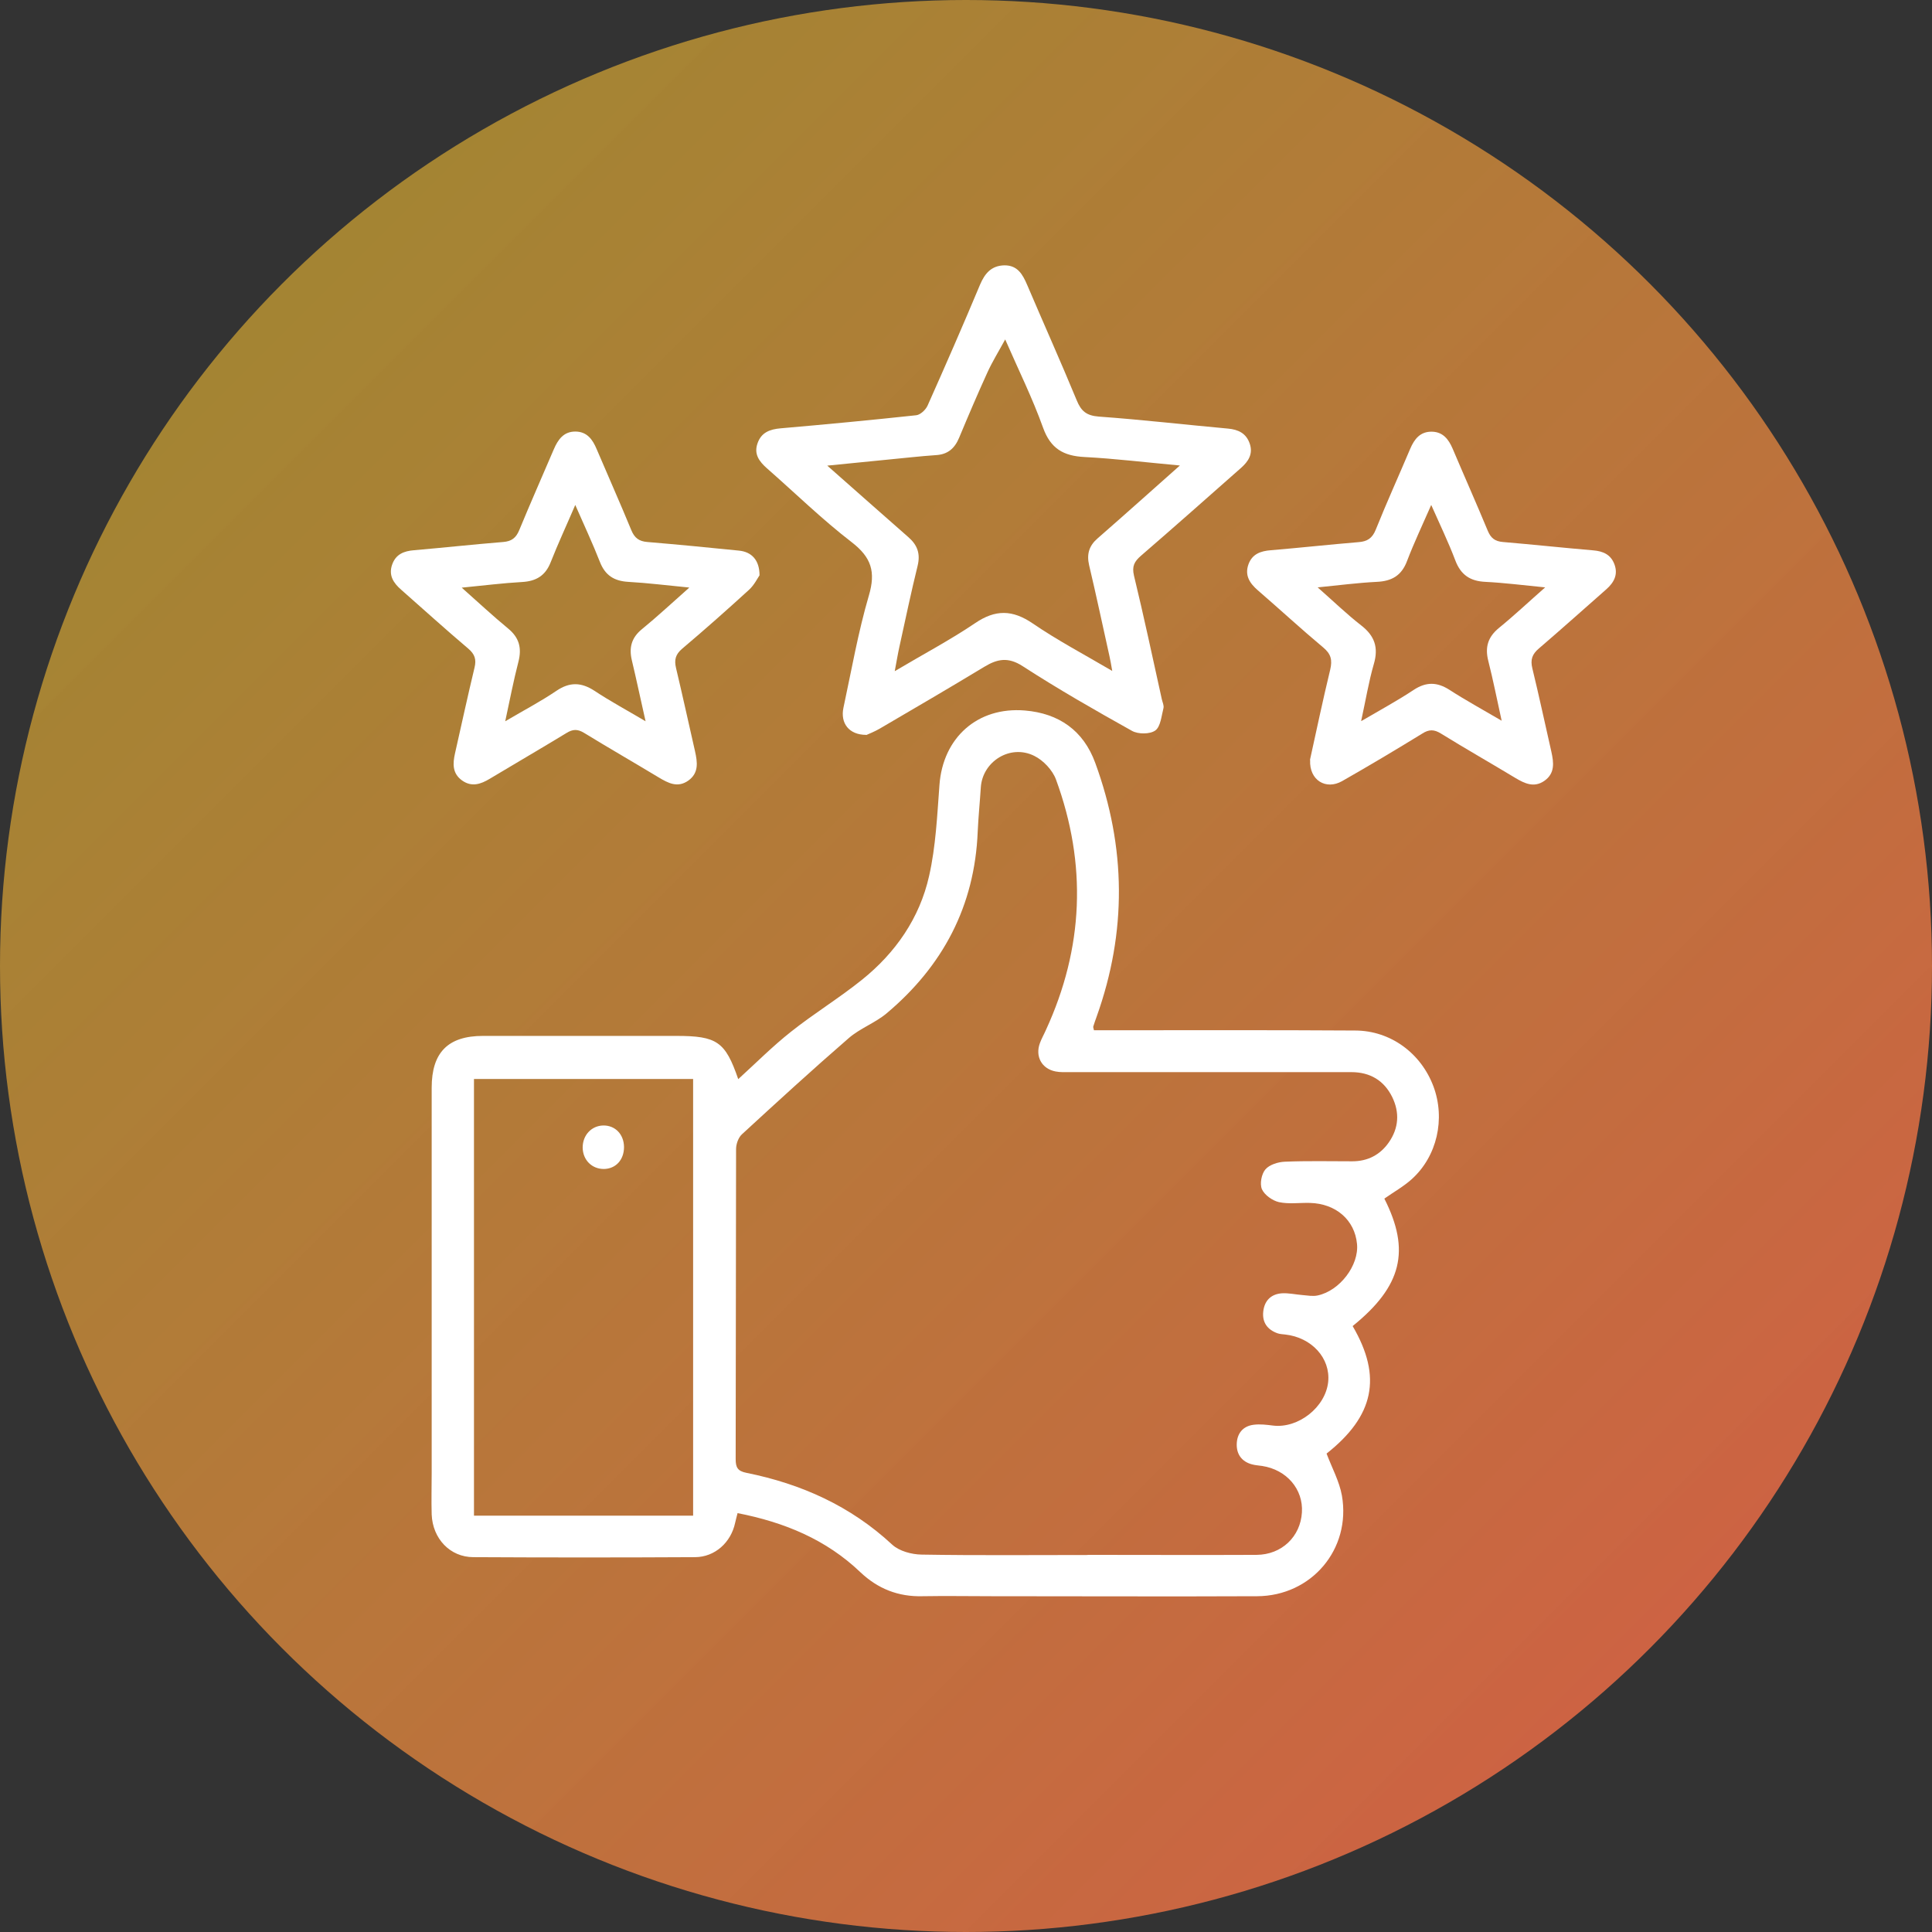 <svg xmlns="http://www.w3.org/2000/svg" xmlns:xlink="http://www.w3.org/1999/xlink" id="Capa_1" viewBox="0 0 143.44 143.44"><rect x="0" y="0" width="143.44" height="143.44" fill="#333333" stroke="none"/><defs><style>.cls-1{fill:#fff;}.cls-2{fill:url(#Degradado_sin_nombre_10);}</style><linearGradient id="Degradado_sin_nombre_10" x1="21.01" y1="21.01" x2="122.44" y2="122.44" gradientUnits="userSpaceOnUse"><stop offset="0" stop-color="#c09933" stop-opacity=".8"></stop><stop offset="1" stop-color="#cd6343"></stop></linearGradient></defs><circle class="cls-2" cx="71.72" cy="71.72" r="71.72"></circle><path class="cls-1" d="m100.43,98.46c2.21,3.78,1.58,6.68-1.94,9.46.4,1.06.95,2.06,1.14,3.12.69,3.98-2.26,7.45-6.29,7.47-6.58.03-13.16,0-19.74,0-1.7,0-3.4-.03-5.1,0-1.8.05-3.32-.55-4.62-1.78-2.54-2.43-5.64-3.71-9.12-4.39-.06.25-.13.49-.18.72-.31,1.46-1.5,2.54-2.97,2.55-5.49.03-10.98.03-16.46,0-1.74,0-3.03-1.38-3.1-3.17-.03-1.03,0-2.05,0-3.08,0-9.53,0-19.07,0-28.6,0-2.62,1.21-3.85,3.81-3.85,4.78,0,9.56,0,14.35,0,3.02,0,3.64.42,4.6,3.21,1.32-1.2,2.56-2.45,3.93-3.53,1.7-1.35,3.57-2.49,5.26-3.85,2.49-2,4.28-4.58,4.98-7.7.5-2.2.6-4.5.77-6.77.26-3.5,2.82-5.81,6.34-5.52,2.52.21,4.35,1.48,5.23,3.9,2.29,6.26,2.35,12.54.1,18.83-.09.24-.17.48-.25.73-.02.05.02.12.05.28.33,0,.67,0,1.01,0,6.13,0,12.26-.02,18.39.02,2.63.01,4.89,1.69,5.81,4.16.89,2.4.27,5.18-1.62,6.88-.61.55-1.35.96-2.03,1.44,1.95,3.85,1.31,6.5-2.35,9.46Zm-19.66,16.98c4.17,0,8.35.02,12.52,0,1.87-.01,3.26-1.35,3.37-3.15.11-1.72-1.13-3.17-2.95-3.45-.25-.04-.51-.05-.76-.12-.75-.2-1.14-.74-1.13-1.48.01-.79.44-1.36,1.26-1.46.47-.06.96,0,1.43.06,1.88.23,3.9-1.36,4.1-3.24.18-1.76-1.22-3.3-3.19-3.52-.19-.02-.39-.03-.57-.09-.76-.27-1.15-.82-1.06-1.62.09-.81.58-1.29,1.38-1.35.5-.03,1.02.09,1.52.13.38.03.78.11,1.14.03,1.65-.35,3.08-2.25,2.92-3.83-.17-1.77-1.56-2.99-3.5-3.04-.77-.02-1.57.1-2.3-.06-.48-.11-1.07-.53-1.26-.96-.17-.4-.03-1.13.26-1.47.3-.35.94-.55,1.44-.57,1.67-.07,3.34-.03,5.01-.03,1.14,0,2.06-.47,2.71-1.4.74-1.06.82-2.22.25-3.38-.61-1.23-1.65-1.84-3.03-1.84-6.97,0-13.93,0-20.9,0-.35,0-.71.02-1.06-.05-1.03-.2-1.53-1.12-1.16-2.11.12-.33.3-.64.44-.96,2.81-6.1,3.06-12.32.75-18.61-.26-.7-.94-1.42-1.61-1.75-1.78-.89-3.85.41-3.97,2.35-.07,1.09-.18,2.18-.23,3.27-.22,5.53-2.59,9.99-6.77,13.5-.85.71-1.97,1.11-2.8,1.83-2.69,2.33-5.32,4.74-7.94,7.15-.26.24-.43.72-.43,1.09-.02,7.67-.01,15.35-.03,23.02,0,.61.14.89.8,1.02,4.07.82,7.73,2.46,10.82,5.33.52.48,1.44.73,2.19.74,4.11.07,8.22.03,12.33.03Zm-29.31-2.91v-32.42h-16.27v32.42h16.27Z"></path><path class="cls-1" d="m64.31,54.56c-1.28,0-1.93-.87-1.69-2.01.6-2.79,1.09-5.61,1.89-8.34.52-1.76.18-2.83-1.27-3.95-2.21-1.7-4.21-3.66-6.31-5.5-.56-.5-.97-1.04-.69-1.84.28-.82.92-1.05,1.72-1.12,3.35-.29,6.71-.61,10.06-.97.31-.03.7-.4.84-.7,1.33-2.98,2.64-5.98,3.9-8.99.36-.85.85-1.42,1.81-1.44.98-.01,1.36.68,1.69,1.45,1.22,2.86,2.49,5.69,3.68,8.57.33.81.73,1.14,1.65,1.21,3.2.23,6.39.6,9.58.89.77.07,1.36.35,1.62,1.13.25.75-.1,1.3-.64,1.78-2.48,2.19-4.95,4.38-7.45,6.54-.48.42-.67.77-.51,1.46.74,3.05,1.39,6.12,2.07,9.19.05.22.17.46.12.66-.15.58-.21,1.36-.6,1.65-.4.29-1.28.29-1.74.03-2.74-1.53-5.47-3.09-8.11-4.8-1.08-.7-1.88-.54-2.84.04-2.58,1.56-5.18,3.08-7.78,4.6-.38.22-.79.38-.99.47Zm18.27-4.73c-.09-.51-.14-.82-.21-1.12-.5-2.25-.98-4.51-1.51-6.75-.19-.82,0-1.44.62-1.98,1.11-.97,2.22-1.95,3.32-2.93.88-.78,1.75-1.56,2.8-2.49-2.52-.23-4.8-.51-7.09-.63-1.55-.08-2.51-.62-3.07-2.18-.78-2.18-1.82-4.28-2.81-6.55-.5.92-.96,1.66-1.32,2.45-.73,1.6-1.42,3.22-2.1,4.85-.33.79-.84,1.24-1.72,1.29-1.18.08-2.36.22-3.54.33-1.44.14-2.88.29-4.53.45,2.12,1.87,4.06,3.59,6.01,5.3.67.58.92,1.22.7,2.13-.49,1.99-.91,4-1.35,6-.12.54-.21,1.09-.35,1.83,2.12-1.26,4.11-2.31,5.96-3.56,1.51-1.03,2.78-1.01,4.29.02,1.84,1.26,3.82,2.3,5.91,3.53Z"></path><path class="cls-1" d="m56.4,42.7c-.16.23-.4.73-.78,1.08-1.63,1.49-3.29,2.96-4.98,4.39-.49.42-.59.82-.45,1.42.49,2.06.94,4.12,1.41,6.18.18.81.3,1.61-.49,2.18-.8.57-1.5.19-2.22-.24-1.84-1.11-3.7-2.18-5.53-3.3-.48-.29-.83-.28-1.3.01-1.89,1.15-3.8,2.26-5.7,3.4-.68.41-1.35.63-2.06.12-.72-.52-.69-1.24-.52-2,.48-2.12.94-4.25,1.45-6.37.15-.61.02-1-.46-1.41-1.69-1.43-3.33-2.92-4.99-4.38-.57-.5-.94-1.06-.67-1.85.27-.78.87-1.02,1.64-1.08,2.2-.19,4.4-.43,6.61-.61.62-.05.95-.3,1.19-.88.83-2.01,1.71-4,2.57-6.01.31-.72.73-1.31,1.59-1.31.87,0,1.29.59,1.59,1.31.85,2,1.74,3.99,2.57,6.01.24.58.57.83,1.19.88,2.27.19,4.53.41,6.8.64.94.09,1.53.7,1.53,1.83Zm-5.24.92c-1.66-.16-3.08-.34-4.51-.42-1.05-.06-1.72-.48-2.11-1.48-.54-1.38-1.17-2.72-1.83-4.23-.66,1.54-1.28,2.87-1.82,4.24-.39,1-1.07,1.42-2.12,1.48-1.43.08-2.85.26-4.49.42,1.24,1.1,2.31,2.1,3.44,3.03.83.68,1.03,1.45.77,2.47-.36,1.39-.63,2.79-.98,4.42,1.41-.83,2.65-1.48,3.8-2.26.99-.67,1.85-.64,2.83,0,1.16.77,2.39,1.43,3.79,2.26-.38-1.67-.68-3.11-1.02-4.53-.22-.93-.03-1.67.74-2.3,1.14-.93,2.22-1.94,3.51-3.08Z"></path><path class="cls-1" d="m97.26,56.41c.47-2.13.95-4.42,1.5-6.69.17-.72.06-1.17-.52-1.65-1.65-1.38-3.23-2.84-4.85-4.24-.61-.53-.99-1.11-.7-1.93.28-.77.9-.99,1.67-1.05,2.17-.18,4.34-.42,6.51-.6.64-.05,1.01-.28,1.27-.92.81-2.02,1.71-4,2.56-6.01.31-.73.75-1.29,1.62-1.27.81.02,1.23.56,1.53,1.26.86,2.03,1.76,4.05,2.61,6.1.23.55.54.78,1.12.83,2.24.19,4.47.43,6.7.62.74.06,1.31.31,1.58,1.03.29.77-.03,1.36-.61,1.87-1.66,1.46-3.31,2.94-4.99,4.38-.51.43-.65.84-.49,1.49.5,2.05.94,4.12,1.41,6.18.18.81.28,1.61-.53,2.17-.76.52-1.45.19-2.14-.22-1.84-1.11-3.7-2.17-5.53-3.3-.5-.31-.88-.32-1.38,0-1.97,1.21-3.95,2.39-5.95,3.53-1.21.69-2.45-.07-2.38-1.55Zm3.82-2.88c1.43-.84,2.69-1.52,3.88-2.31.93-.61,1.74-.59,2.66,0,1.19.77,2.44,1.45,3.87,2.29-.36-1.64-.64-3.05-.99-4.43-.26-1.02-.04-1.78.79-2.46,1.13-.92,2.19-1.92,3.43-3.01-1.63-.16-3.03-.34-4.43-.41-1.13-.05-1.83-.51-2.24-1.59-.51-1.35-1.14-2.65-1.79-4.12-.66,1.51-1.28,2.81-1.79,4.15-.41,1.1-1.14,1.51-2.26,1.56-1.39.07-2.78.25-4.38.41,1.18,1.04,2.16,1.99,3.24,2.83.99.77,1.29,1.64.93,2.86-.38,1.31-.6,2.67-.94,4.22Z"></path><path class="cls-1" d="m46.33,85.16c0,.95-.61,1.62-1.5,1.63-.89,0-1.56-.67-1.57-1.59,0-.92.65-1.62,1.53-1.64.89-.01,1.53.66,1.54,1.6Z"></path></svg>